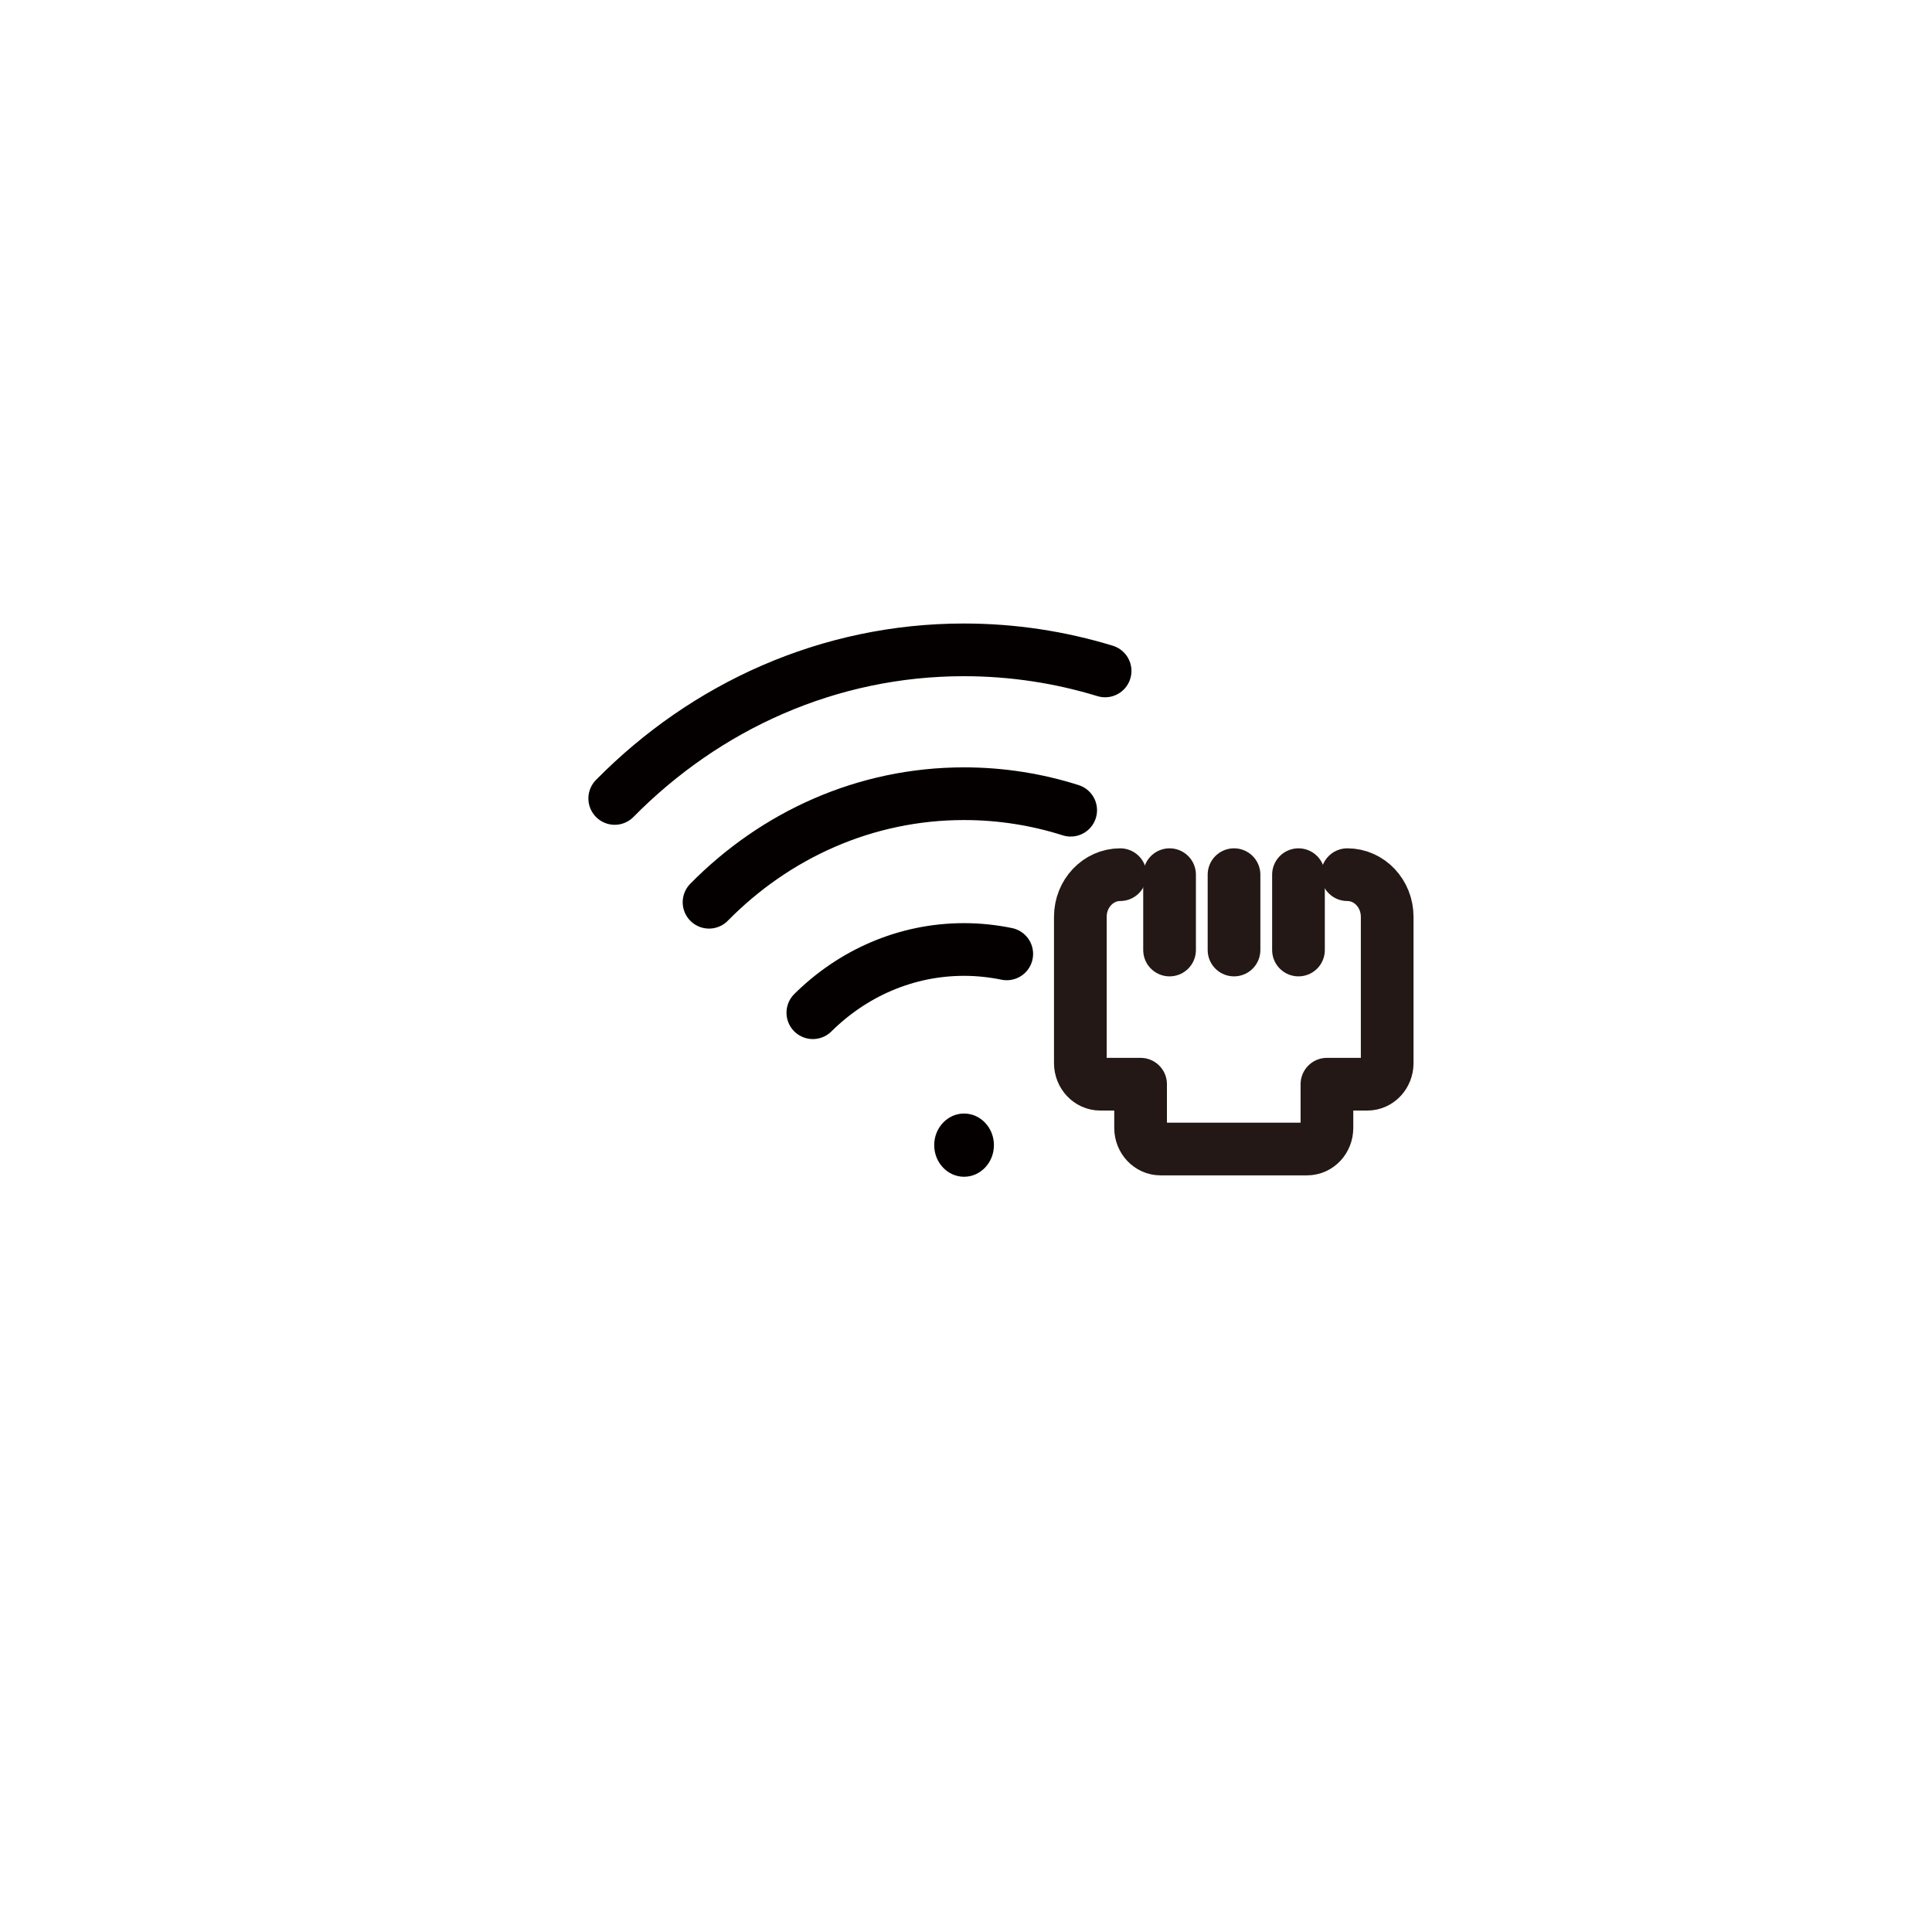 <?xml version="1.0" encoding="UTF-8"?>
<svg id="_图层_1" data-name="图层_1" xmlns="http://www.w3.org/2000/svg" version="1.1" viewBox="0 0 110 110">
  <!-- Generator: Adobe Illustrator 29.1.0, SVG Export Plug-In . SVG Version: 2.1.0 Build 142)  -->
  <defs>
    <style>
      .st0 {
        stroke: #040000;
      }

      .st0, .st1 {
        fill: none;
        stroke-linecap: round;
        stroke-linejoin: round;
        stroke-width: 3px;
      }

      .st2 {
        fill: #040000;
      }

      .st1 {
        stroke: #231815;
      }
    </style>
  </defs>
  <path class="st1" d="M63.78,49.8c-1.25,0-2.27,1.07-2.27,2.4v8.33c0,.66.51,1.2,1.13,1.2h2.3v2.49c0,.66.51,1.2,1.13,1.2h8.35c.63,0,1.13-.54,1.13-1.2v-2.49h2.3c.63,0,1.13-.54,1.13-1.2v-8.33c0-1.32-1.01-2.4-2.27-2.4"/>
  <line class="st1" x1="66.59" y1="49.8" x2="66.59" y2="54.09"/>
  <line class="st1" x1="73.93" y1="49.8" x2="73.93" y2="54.09"/>
  <line class="st1" x1="70.26" y1="49.8" x2="70.26" y2="54.09"/>
  <path class="st0" d="M35,45.46c5.16-5.24,12.17-8.46,19.88-8.46,2.79,0,5.49.42,8.04,1.2"/>
  <path class="st0" d="M40.37,51.37c3.77-3.83,8.88-6.18,14.52-6.18,2.11,0,4.15.33,6.07.94"/>
  <path class="st0" d="M46.28,57.66c2.25-2.23,5.28-3.6,8.61-3.6.83,0,1.65.09,2.43.25"/>
  <path class="st2" d="M56.59,65.2c0,.99-.76,1.8-1.7,1.8s-1.7-.81-1.7-1.8.76-1.8,1.7-1.8,1.7.81,1.7,1.8"/>
</svg>